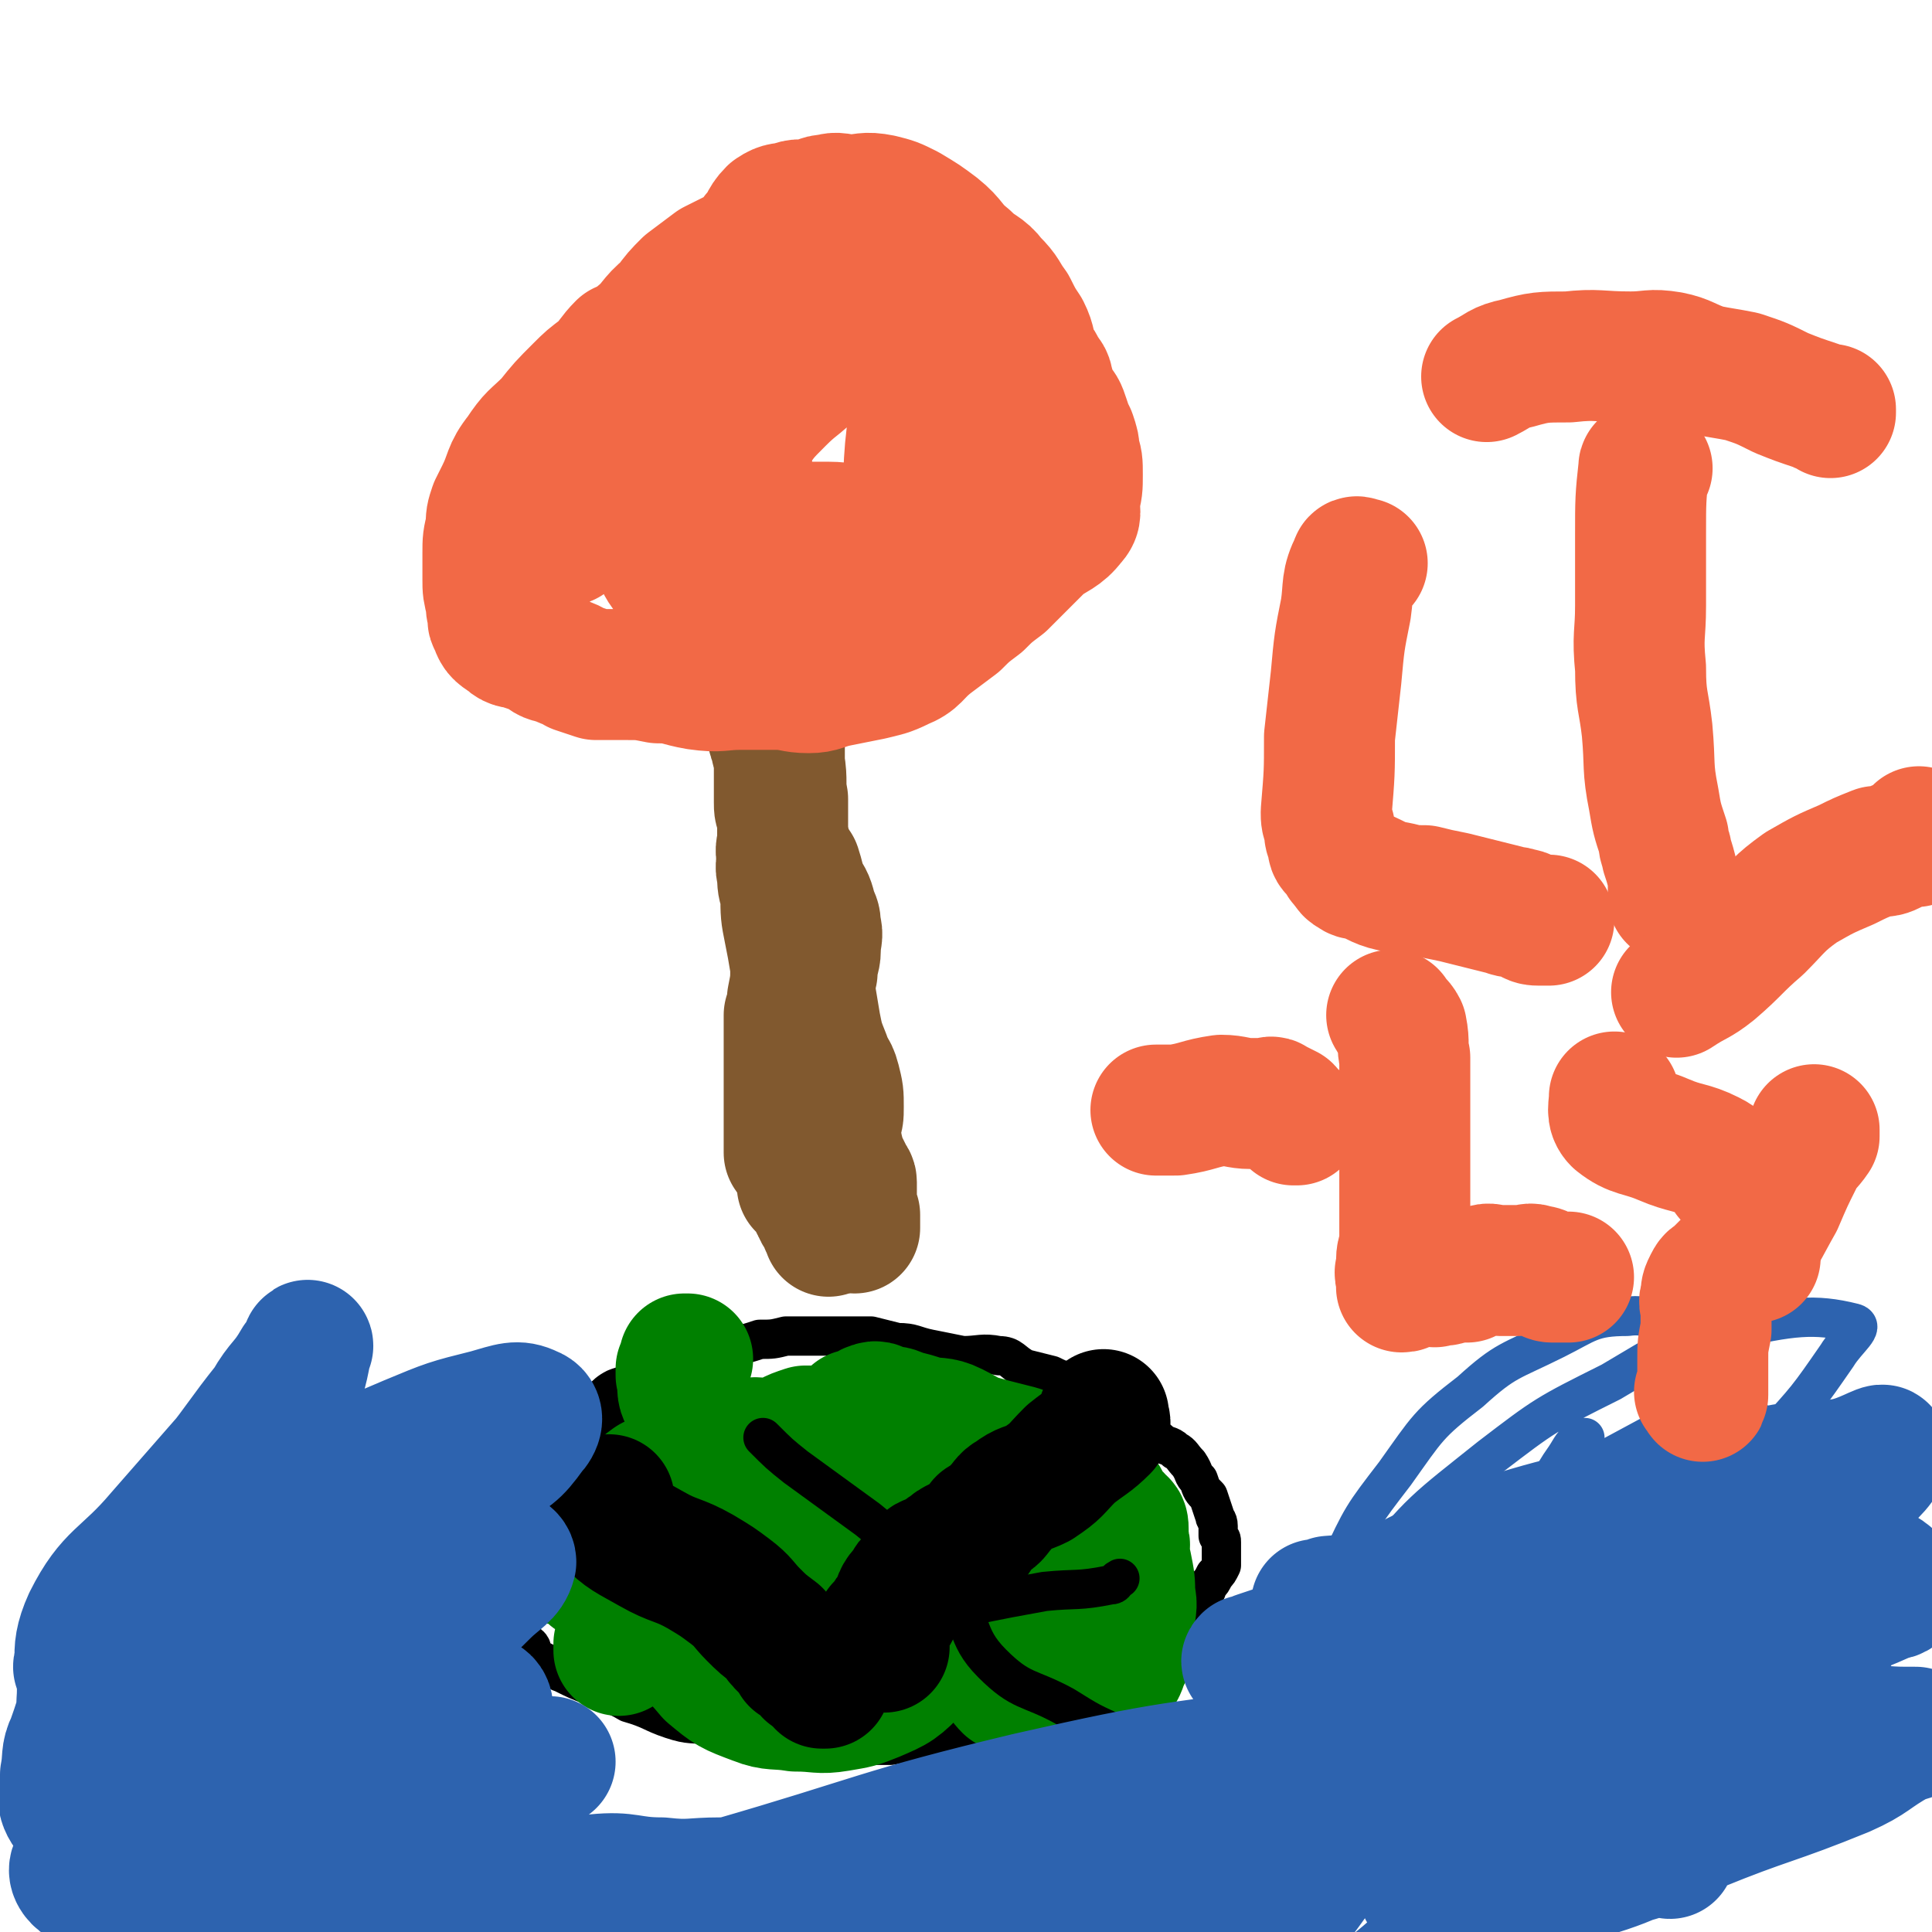 <svg viewBox='0 0 590 590' version='1.1' xmlns='http://www.w3.org/2000/svg' xmlns:xlink='http://www.w3.org/1999/xlink'><g fill='none' stroke='#000000' stroke-width='12' stroke-linecap='round' stroke-linejoin='round'><path d='M166,441c0,0 0,0 0,0 0,0 0,0 0,0 0,0 0,0 0,0 0,0 0,0 0,0 0,0 0,0 0,0 0,0 0,0 0,0 0,0 0,0 0,0 3,-2 3,-2 6,-4 4,-3 4,-3 8,-6 4,-3 4,-5 8,-7 5,-2 5,0 10,-1 5,-1 5,-2 10,-4 4,-2 4,-2 9,-4 4,-2 4,-2 8,-4 4,-1 4,-1 7,-2 4,0 4,0 8,-1 4,0 4,0 8,0 4,0 4,0 9,0 4,0 4,0 9,0 4,1 4,1 8,2 5,0 5,1 10,2 5,1 5,1 10,2 5,0 6,-1 11,0 4,0 4,2 8,4 4,1 4,1 8,2 2,1 2,1 5,2 1,1 1,2 2,2 2,2 2,1 4,2 2,1 2,1 4,3 2,1 1,2 4,4 2,1 2,1 4,2 2,1 2,0 4,2 3,1 3,2 6,3 2,2 3,1 5,3 2,1 2,2 4,4 2,3 1,3 3,5 1,3 1,3 3,5 1,3 1,3 2,6 0,1 1,1 1,3 0,1 0,1 0,3 1,1 1,1 1,2 0,1 0,1 0,2 0,1 0,1 0,2 0,1 0,1 0,2 0,1 0,1 0,1 0,0 0,0 0,0 0,0 0,0 0,0 -1,2 -1,2 -2,3 -1,2 -1,2 -2,3 -1,3 -1,2 -2,5 -1,3 -1,3 -2,6 -1,2 -1,2 -2,4 -2,3 -2,3 -3,6 -1,2 -1,2 -2,4 -1,1 -1,1 -2,2 -1,1 -1,1 -2,2 -3,2 -3,1 -5,2 -2,1 -2,2 -4,2 -2,2 -2,2 -5,3 -7,2 -7,2 -14,4 -5,1 -5,1 -10,2 -6,1 -6,1 -11,2 -6,1 -6,1 -12,2 -5,1 -5,0 -10,1 -6,1 -6,1 -11,2 -5,0 -5,0 -10,0 -4,0 -4,0 -8,0 -3,0 -3,0 -6,0 -6,-1 -6,-1 -11,-2 -5,-1 -5,-1 -10,-2 -5,-1 -5,-1 -10,-2 -6,-1 -6,0 -12,-2 -6,-2 -6,-3 -13,-5 -5,-3 -5,-2 -11,-5 -5,-2 -5,-2 -9,-4 -3,-1 -3,-2 -5,-3 -2,-1 -2,-1 -4,-2 -1,-2 0,-3 -2,-4 -1,-2 -2,-1 -3,-2 -1,-2 0,-2 0,-5 0,-1 -1,-1 -1,-3 -1,-1 -1,-1 -2,-2 -1,-2 -1,-2 -1,-4 0,-1 0,-1 0,-2 1,-2 0,-2 1,-5 1,-3 1,-3 2,-6 1,-3 1,-4 2,-7 2,-2 2,-1 3,-3 2,-4 1,-4 3,-8 1,-3 1,-3 3,-6 1,-1 1,-1 3,-2 2,-1 2,-1 3,-2 3,-2 2,-3 5,-5 1,-2 1,-2 3,-3 2,-1 3,0 5,-2 2,-1 1,-2 3,-4 1,-1 1,-1 2,-2 1,0 2,0 3,0 2,-1 2,-2 4,-2 2,-1 2,1 4,0 1,0 1,-1 2,-2 0,0 0,0 0,0 '/></g>
<g fill='none' stroke='#008000' stroke-width='12' stroke-linecap='round' stroke-linejoin='round'><path d='M265,490c0,0 0,0 0,0 0,0 0,0 0,0 0,0 0,0 0,0 0,0 0,0 0,0 -1,0 -1,0 -2,0 -9,-1 -9,-1 -18,-2 -11,-1 -11,-1 -23,-1 -9,0 -9,1 -18,1 -16,1 -16,1 -32,2 -4,0 -5,0 -8,-1 0,-1 1,-2 2,-2 3,-2 4,-2 8,-3 8,-2 8,-2 17,-3 30,-3 30,-3 60,-4 15,-1 15,-1 30,0 14,0 14,0 27,1 10,0 10,0 20,0 4,0 4,0 8,0 1,0 2,0 1,0 -1,1 -2,1 -4,1 -6,1 -6,1 -12,1 -10,1 -10,1 -20,2 -12,1 -12,0 -23,2 -10,2 -10,4 -19,5 -6,0 -6,-2 -11,-2 -3,0 -3,0 -6,0 -1,0 -2,1 -2,0 -1,-2 -1,-3 0,-5 5,-6 6,-5 12,-10 8,-7 8,-7 16,-13 10,-7 10,-8 20,-13 8,-3 8,-1 17,-2 3,0 3,0 7,0 1,0 2,-1 2,0 1,2 1,3 0,5 -4,5 -4,5 -10,9 -12,9 -12,9 -25,16 -12,6 -12,6 -24,11 -8,4 -8,4 -17,7 -3,1 -5,1 -7,1 -1,0 1,0 1,-1 1,-2 0,-2 1,-3 4,-3 5,-2 9,-5 8,-4 8,-5 16,-9 9,-4 9,-4 18,-7 6,-2 6,-2 13,-3 3,-1 3,-2 6,-2 0,-1 0,0 0,0 -3,4 -3,5 -8,8 -6,6 -6,6 -14,10 -17,10 -17,10 -34,19 -4,2 -4,2 -9,3 -1,1 -3,2 -3,1 -1,-2 -1,-3 0,-7 4,-15 4,-15 10,-30 4,-8 5,-8 11,-15 4,-5 4,-5 10,-8 3,-1 3,0 7,0 2,-1 2,-1 4,0 1,0 1,1 1,2 -4,9 -3,10 -8,18 -3,5 -4,5 -8,9 -3,3 -3,2 -6,5 -1,1 -1,1 -2,2 0,0 -1,0 0,0 0,0 0,0 1,-1 2,-3 2,-3 4,-5 4,-4 5,-4 9,-8 5,-6 4,-6 10,-11 4,-3 4,-3 9,-5 1,0 1,0 2,-1 0,0 0,0 1,0 0,0 0,0 0,0 -3,0 -3,0 -5,0 -8,3 -7,3 -14,7 -7,3 -7,3 -15,6 -6,1 -6,0 -12,2 -4,0 -4,0 -7,2 -1,0 -1,0 -2,0 0,0 0,-1 0,-1 0,-2 1,-1 1,-3 2,-3 2,-4 4,-7 5,-5 6,-5 12,-9 5,-3 5,-4 11,-5 4,-1 4,0 7,0 2,0 3,-1 3,0 1,2 1,3 0,7 -1,5 -1,5 -4,10 -5,9 -5,10 -12,17 -8,7 -9,6 -19,12 -6,3 -6,4 -13,6 -4,1 -4,0 -8,1 -2,0 -2,2 -2,2 -1,0 0,-2 0,-3 0,-4 -1,-4 0,-8 2,-6 2,-6 4,-11 5,-9 4,-9 10,-17 6,-9 6,-11 15,-17 6,-4 7,-3 15,-5 6,-1 6,-2 12,-3 3,0 3,0 7,0 1,0 2,0 1,0 0,3 0,3 -2,6 -1,4 -1,4 -4,7 -4,5 -4,5 -8,9 -7,6 -7,7 -14,11 -5,3 -6,2 -12,4 -4,1 -4,1 -9,2 -3,1 -2,2 -5,2 -2,1 -2,0 -4,0 0,0 0,0 0,0 0,-2 0,-2 1,-4 3,-5 2,-6 5,-10 3,-5 3,-6 8,-9 6,-3 7,-2 13,-2 7,-1 8,0 15,1 6,2 6,2 11,4 3,2 4,1 5,4 2,5 1,6 0,12 0,4 1,4 -1,8 -4,9 -5,10 -12,17 -3,3 -4,2 -8,3 -5,1 -5,2 -9,2 -5,0 -5,0 -9,-2 -4,-1 -4,-2 -7,-4 -2,-3 -3,-4 -3,-7 -1,-3 0,-3 1,-7 1,-4 1,-4 1,-8 2,-5 1,-6 3,-10 2,-3 3,-2 6,-3 5,-2 6,-2 11,-3 6,-1 6,-1 12,-1 5,1 6,1 11,3 4,1 4,1 7,4 2,3 0,4 2,7 0,2 0,2 1,3 1,1 1,2 1,3 -1,1 -1,1 -3,2 -6,1 -6,0 -12,1 -8,0 -8,1 -16,1 -8,1 -8,2 -16,0 -7,-1 -8,-1 -13,-5 -4,-3 -4,-4 -6,-8 -3,-4 -3,-4 -4,-9 -1,-3 0,-3 0,-6 0,-2 0,-3 2,-4 3,-2 4,-1 8,-2 6,-1 6,-1 12,-1 7,0 7,0 15,2 7,1 8,0 14,4 5,4 4,5 7,10 3,4 3,4 6,9 2,4 2,4 3,8 1,5 0,5 0,11 0,3 1,5 -1,7 -4,3 -6,2 -12,3 -6,1 -6,1 -12,2 -6,0 -6,2 -11,0 -6,-2 -6,-3 -9,-8 -4,-5 -4,-5 -6,-11 -3,-8 -2,-8 -4,-17 -1,-7 -3,-8 -1,-14 2,-7 3,-8 9,-11 4,-3 5,-1 10,-1 7,0 7,0 13,1 5,1 6,1 11,3 4,2 4,2 7,6 2,3 2,4 2,8 1,5 2,7 -1,11 -8,9 -10,9 -21,16 -7,5 -7,4 -15,7 -6,1 -6,1 -12,2 -5,0 -5,1 -9,1 -4,0 -4,-1 -7,-3 -3,-1 -3,-1 -5,-4 -2,-4 -5,-5 -3,-9 14,-22 15,-25 34,-43 6,-5 8,-1 16,-2 3,0 3,0 7,0 2,-1 3,-1 5,0 0,0 0,1 0,2 1,3 1,4 0,7 -2,7 -3,7 -7,13 -6,8 -7,8 -14,15 -9,7 -9,6 -18,12 -9,6 -9,7 -18,11 -6,2 -6,2 -12,2 -4,0 -4,0 -8,-1 -2,-1 -3,-1 -4,-3 -1,-2 0,-3 0,-7 0,-5 0,-5 2,-11 2,-6 0,-7 5,-12 10,-11 11,-13 24,-19 6,-3 7,0 14,0 5,0 5,-1 10,-1 5,1 5,0 9,2 5,3 6,4 9,8 4,5 5,5 6,11 0,10 -1,11 -3,21 -1,5 0,7 -4,11 -3,3 -4,2 -9,4 -6,2 -6,2 -12,2 -6,1 -6,2 -12,1 -8,-1 -8,-1 -16,-4 -4,-1 -4,-1 -7,-4 -2,-3 -2,-3 -4,-6 0,-2 0,-2 0,-4 -1,-3 -1,-3 0,-6 1,-3 1,-3 3,-6 2,-3 2,-5 5,-6 10,-3 11,-1 23,-2 6,0 6,0 12,0 4,1 4,1 8,2 2,1 3,1 4,2 2,1 2,2 2,3 1,1 1,2 0,3 -1,2 -1,2 -3,4 -1,2 -2,2 -4,3 -6,1 -6,1 -12,2 -4,0 -4,1 -8,0 -4,-1 -4,-1 -7,-3 -4,-3 -4,-3 -6,-7 -2,-4 -1,-4 -2,-9 -2,-5 -1,-5 -2,-10 -1,-4 -1,-4 -1,-8 0,-3 0,-3 2,-5 2,-3 2,-3 6,-5 4,-2 4,-1 9,-2 4,-2 4,-2 8,-3 3,0 3,0 5,1 2,1 1,2 2,5 1,5 1,5 2,10 1,4 2,4 2,9 0,5 0,5 -1,10 -2,5 -3,5 -6,8 -4,5 -5,5 -10,9 -6,4 -6,5 -13,8 -6,3 -6,2 -13,4 -6,1 -6,1 -12,2 -4,0 -4,1 -8,0 -3,-1 -4,-2 -6,-4 -2,-3 -1,-4 -1,-7 0,-6 0,-7 2,-13 1,-7 1,-7 5,-13 4,-7 4,-8 11,-13 6,-5 7,-5 15,-7 9,-3 9,-2 18,-2 7,-1 8,-1 15,-1 4,0 4,1 8,2 1,0 1,0 2,0 '/></g>
<g fill='none' stroke='#008000' stroke-width='40' stroke-linecap='round' stroke-linejoin='round'><path d='M189,504c0,0 0,0 0,0 0,0 0,0 0,0 0,0 0,0 0,0 0,0 0,0 0,0 0,0 0,0 0,0 0,-1 0,-1 0,-2 2,-7 1,-7 3,-14 2,-8 0,-9 4,-17 5,-8 6,-9 14,-15 7,-5 8,-5 16,-7 9,-2 9,-2 18,-2 8,0 8,-1 16,1 9,1 9,0 17,4 6,3 7,3 10,8 4,5 3,6 4,13 1,6 2,6 1,12 -1,7 -2,7 -5,13 -3,6 -3,7 -7,11 -6,6 -6,6 -13,9 -5,2 -5,2 -11,3 -6,1 -6,0 -13,0 -6,-1 -7,0 -12,-2 -8,-3 -8,-3 -14,-8 -5,-6 -6,-6 -9,-14 -2,-7 0,-8 0,-16 -1,-7 -1,-7 -1,-15 1,-7 0,-8 2,-14 1,-5 2,-6 6,-8 4,-2 5,-1 10,-1 4,0 4,0 9,0 4,-1 5,-2 9,0 7,1 8,1 13,5 7,4 7,5 12,11 4,6 5,6 8,12 2,6 1,7 3,13 1,6 2,6 3,13 0,2 0,2 0,4 0,1 1,1 0,3 0,1 1,2 0,2 -2,0 -2,0 -4,0 -7,-1 -7,-1 -13,-3 -7,-2 -7,-1 -14,-4 -8,-3 -8,-2 -15,-6 -7,-4 -7,-5 -13,-9 -4,-3 -4,-2 -8,-6 -3,-2 -3,-3 -4,-6 -1,-3 -1,-3 -1,-6 1,-3 1,-3 2,-4 3,-3 4,-3 8,-5 6,-2 6,-1 12,-2 8,-2 8,-2 16,-2 9,-1 9,-1 18,0 12,1 12,1 24,4 4,1 5,2 7,5 2,2 1,3 2,6 1,2 1,2 1,4 0,2 0,2 -1,4 -2,2 -2,2 -5,2 -10,1 -10,1 -20,0 -5,0 -5,0 -10,-3 -6,-2 -6,-2 -10,-6 -9,-7 -9,-8 -17,-16 -1,-2 0,-2 -1,-4 -1,-2 -1,-2 -1,-3 0,-2 0,-3 0,-5 0,0 0,2 1,2 2,-1 2,-2 5,-4 2,-1 2,-1 5,-2 4,0 4,0 7,0 6,0 6,0 11,0 8,0 8,0 16,0 8,1 8,1 16,2 7,2 7,2 15,4 6,2 7,2 13,5 4,1 5,1 8,4 3,2 3,3 5,6 1,2 0,2 0,4 0,2 0,3 -1,4 -1,1 -1,1 -3,2 -2,0 -2,0 -4,0 -3,0 -3,0 -6,0 -4,1 -4,2 -8,3 -4,0 -5,0 -9,-1 -5,-1 -5,-2 -10,-3 -6,-2 -6,-2 -11,-5 -5,-3 -5,-3 -10,-6 -3,-3 -3,-3 -7,-6 -2,-2 -2,-2 -5,-4 -1,-1 -2,-1 -3,-2 -1,-2 0,-2 -1,-5 0,-1 -1,-2 0,-3 0,-2 1,-3 2,-4 1,0 2,1 3,0 1,0 1,-2 2,-2 2,-1 2,0 4,1 3,0 3,0 5,1 4,1 4,1 7,2 4,1 5,0 9,2 8,4 8,5 15,10 4,2 4,1 7,4 2,1 2,2 3,4 1,2 1,2 2,4 0,1 1,2 1,3 0,0 -1,0 -1,0 -2,1 -1,2 -3,3 -3,1 -3,1 -6,2 -6,0 -6,-1 -11,-1 -5,-1 -5,-1 -10,-2 -6,-1 -6,-1 -12,-2 -6,-2 -6,-3 -11,-5 -7,-2 -7,-1 -14,-3 -5,-2 -5,-2 -11,-4 -5,-1 -5,-1 -11,-2 -2,-1 -2,-1 -5,-2 0,0 0,0 0,-1 0,0 0,0 0,0 0,0 0,0 0,0 0,0 0,0 0,0 1,-1 1,-1 3,-1 1,-1 1,-2 3,-2 1,-1 1,0 3,0 3,0 3,0 6,0 4,0 4,-1 7,0 6,0 6,1 11,2 7,0 7,-1 14,0 7,0 7,1 14,2 7,1 7,1 14,2 8,2 7,2 15,4 6,1 6,0 11,2 5,2 5,2 10,5 2,1 2,2 4,4 1,1 2,1 3,3 1,0 1,1 1,2 0,1 0,1 0,2 0,0 -1,0 -1,0 0,1 0,1 0,2 -1,1 -1,2 -1,2 -1,2 -1,2 -2,3 -1,1 -1,1 -2,2 -1,1 -1,1 -1,2 -1,1 0,1 0,2 0,1 0,1 0,2 0,3 0,3 0,5 0,1 0,1 0,3 0,2 0,2 0,4 0,1 0,1 0,2 0,1 0,1 -1,2 0,0 0,0 -1,0 -2,1 -2,0 -5,0 -4,1 -4,2 -9,3 -6,0 -6,-1 -12,-1 -7,0 -7,1 -13,0 -7,0 -7,-1 -13,-2 -6,-1 -7,1 -12,-2 -4,-2 -5,-3 -8,-7 -1,-2 -1,-2 -2,-5 0,-3 0,-3 0,-6 2,-9 2,-9 4,-17 2,-4 2,-5 5,-8 2,-2 3,-3 6,-4 5,-2 5,-1 10,-2 5,-1 5,-2 10,-2 6,0 6,1 12,2 7,1 7,0 14,2 7,2 8,2 13,7 4,3 3,4 6,8 1,3 1,3 2,6 1,3 1,3 2,6 1,5 1,5 1,9 1,4 0,4 0,8 0,4 0,4 0,8 -1,2 -1,2 -2,4 -1,3 -1,3 -3,5 -2,1 -2,0 -5,1 -3,1 -3,1 -6,2 -3,1 -3,2 -7,2 -3,1 -4,1 -7,0 -3,0 -4,0 -7,-2 -3,-3 -2,-4 -4,-8 -3,-4 -4,-4 -6,-8 -3,-5 -3,-5 -5,-11 -1,-2 -2,-2 -2,-5 0,-3 0,-3 0,-5 0,-3 0,-3 0,-5 0,-2 0,-2 1,-4 1,-2 1,-3 3,-4 3,-1 3,0 7,0 5,0 5,0 10,0 7,0 7,0 13,0 6,0 7,-2 12,0 3,0 2,2 4,4 1,1 2,1 2,2 1,1 0,2 0,2 0,1 0,0 0,0 -2,1 -2,2 -5,3 -4,1 -4,2 -8,2 -6,1 -6,0 -11,0 -7,0 -7,0 -14,0 -8,0 -8,1 -15,0 -9,0 -9,-1 -17,-3 -9,-2 -9,-2 -17,-6 -9,-4 -9,-5 -17,-11 -7,-4 -7,-4 -14,-10 -5,-5 -6,-5 -10,-11 -3,-5 -3,-5 -6,-11 -1,-2 0,-3 -1,-6 0,-1 0,-1 0,-2 1,-2 1,-2 1,-3 0,0 1,0 1,0 '/></g>
<g fill='none' stroke='#000000' stroke-width='40' stroke-linecap='round' stroke-linejoin='round'><path d='M186,458c0,0 0,0 0,0 0,0 0,0 0,0 0,0 0,0 0,0 0,0 0,0 0,0 0,3 -1,4 0,6 5,5 6,5 13,9 7,4 8,3 15,7 5,3 5,3 9,6 4,3 4,4 7,7 3,3 3,3 7,6 1,2 1,2 3,4 2,2 2,2 3,4 2,1 2,1 3,2 1,1 1,2 2,2 0,1 1,-1 1,0 1,1 1,1 2,3 0,0 0,0 1,0 0,0 -1,0 -1,0 0,0 0,0 0,0 '/><path d='M337,432c0,0 0,0 0,0 0,0 0,0 0,0 0,0 0,0 0,0 0,0 0,0 0,0 0,0 0,0 0,0 0,0 0,0 0,0 0,0 0,0 0,0 0,2 1,2 0,4 -4,4 -5,4 -10,8 -5,5 -4,5 -10,9 -4,2 -4,1 -8,4 -2,1 -2,2 -4,4 -2,3 -2,2 -5,4 -2,2 -1,3 -3,5 -2,1 -2,0 -4,1 -2,1 -2,1 -3,2 -2,1 -1,1 -3,2 -2,2 -3,1 -4,2 -2,2 -2,2 -3,4 -2,2 -2,2 -3,4 -3,3 -2,3 -4,7 -1,1 -1,1 -2,3 0,1 0,1 -1,2 0,0 0,0 0,0 0,0 -1,0 -1,0 0,0 0,1 1,1 0,1 0,1 0,2 0,2 0,2 0,3 '/></g>
<g fill='none' stroke='#000000' stroke-width='12' stroke-linecap='round' stroke-linejoin='round'><path d='M342,482c0,0 0,0 0,0 0,0 0,0 0,0 0,0 0,0 0,0 -2,1 -1,2 -3,2 -10,2 -10,1 -20,2 -11,2 -11,2 -21,4 -7,2 -7,2 -14,4 -6,2 -6,3 -13,5 -5,1 -5,1 -11,3 -5,1 -5,1 -10,2 -4,1 -4,1 -8,2 -4,0 -4,0 -7,0 -2,-1 -2,-1 -4,-2 -1,0 -1,0 -2,0 '/><path d='M233,439c0,0 0,0 0,0 0,0 0,0 0,0 0,0 0,0 0,0 0,0 0,0 0,0 0,0 0,0 0,0 0,0 0,0 0,0 5,5 5,5 10,9 11,8 11,8 22,16 12,10 14,9 24,21 9,10 5,14 14,23 9,9 11,7 22,13 8,5 8,5 17,9 3,2 2,2 5,4 '/></g>
<g fill='none' stroke='#2D63AF' stroke-width='12' stroke-linecap='round' stroke-linejoin='round'><path d='M436,512c0,0 0,0 0,0 0,0 0,0 0,0 0,0 0,0 0,0 -3,-2 -4,-1 -7,-3 -6,-2 -7,-1 -12,-5 -6,-4 -9,-4 -11,-10 -2,-7 0,-9 3,-16 7,-15 7,-15 17,-28 10,-14 10,-15 23,-25 11,-10 12,-9 26,-16 10,-5 11,-7 22,-7 7,-1 8,2 15,5 5,4 7,4 9,9 4,10 4,11 4,21 -1,15 0,16 -4,29 -7,21 -8,22 -20,40 -13,21 -13,21 -29,38 -15,17 -17,15 -33,31 -14,12 -13,14 -27,24 -8,6 -9,5 -18,8 -7,3 -7,3 -14,4 -4,0 -6,1 -8,-2 -3,-4 -2,-5 -2,-11 1,-17 0,-18 5,-34 6,-21 5,-22 15,-41 12,-22 12,-23 28,-42 16,-20 17,-20 37,-36 17,-13 17,-13 37,-23 17,-10 17,-11 37,-16 18,-4 25,-5 37,-2 4,1 -2,5 -5,10 -9,13 -9,13 -20,25 -15,17 -15,18 -33,33 -23,19 -24,18 -49,36 -20,16 -19,17 -40,32 -20,12 -20,11 -40,23 -11,6 -11,6 -22,11 -1,1 -3,0 -2,0 1,-1 3,1 5,0 13,-11 12,-12 25,-24 15,-15 16,-15 31,-30 16,-17 15,-17 31,-34 11,-13 11,-12 21,-26 6,-7 5,-8 10,-15 2,-3 2,-4 5,-6 0,0 1,0 1,0 0,2 0,3 -2,5 -10,10 -11,10 -22,19 -15,11 -16,9 -30,21 -11,10 -10,11 -20,22 -6,8 -7,9 -10,17 0,1 2,1 4,1 4,-2 4,-3 8,-6 13,-9 13,-9 26,-17 20,-14 20,-15 41,-29 27,-18 27,-18 53,-36 1,0 2,-1 2,0 -5,4 -6,6 -12,10 -24,14 -25,11 -48,25 -26,16 -26,16 -50,35 -20,14 -19,16 -37,32 -10,8 -10,8 -19,17 -1,0 -3,1 -2,1 9,-4 11,-4 21,-9 19,-9 19,-9 38,-18 26,-14 25,-16 52,-29 21,-10 22,-9 43,-18 9,-3 14,-5 17,-7 2,-1 -3,1 -7,2 -14,5 -14,5 -28,11 -26,11 -26,10 -50,23 -45,23 -44,25 -88,49 -28,15 -28,14 -56,28 -16,8 -18,10 -32,14 -2,1 -1,-3 1,-4 11,-6 14,-3 26,-10 21,-10 20,-12 40,-25 29,-19 28,-19 57,-37 29,-17 28,-19 58,-33 22,-11 23,-8 47,-16 8,-3 12,-3 16,-6 1,-1 -2,-2 -5,-2 -15,4 -16,5 -30,11 -48,20 -48,20 -95,42 -52,26 -52,27 -103,56 -42,23 -43,22 -84,48 -12,8 -20,16 -22,19 -1,2 8,-5 15,-9 12,-8 11,-9 24,-15 21,-11 21,-11 44,-19 31,-12 31,-12 63,-21 31,-9 31,-8 62,-16 26,-7 26,-7 52,-14 16,-4 16,-5 31,-8 2,0 5,2 4,2 -9,1 -12,-1 -24,0 -26,1 -27,0 -52,5 -39,8 -39,9 -77,21 -39,13 -40,12 -77,29 -10,4 -14,11 -17,13 -1,0 3,-6 8,-9 14,-7 14,-6 30,-10 27,-8 28,-6 56,-14 25,-7 24,-7 49,-14 20,-6 20,-6 40,-11 9,-3 11,-5 18,-6 2,0 1,3 0,5 -3,6 -3,6 -7,12 -6,10 -7,9 -14,19 -6,8 -6,8 -11,16 '/></g>
<g fill='none' stroke='#2D63AF' stroke-width='40' stroke-linecap='round' stroke-linejoin='round'><path d='M560,499c0,0 0,0 0,0 0,0 0,0 0,0 0,0 0,0 0,0 -7,2 -6,3 -13,4 -22,6 -23,4 -45,9 -24,6 -24,6 -48,13 -21,5 -21,5 -42,11 -20,5 -20,6 -40,10 -20,5 -20,4 -39,7 -13,3 -13,2 -26,5 -4,1 -4,1 -9,2 0,0 0,0 0,0 2,0 2,0 4,-1 7,-2 6,-2 14,-4 14,-3 14,-2 29,-6 21,-5 21,-6 42,-10 22,-5 22,-5 44,-8 24,-3 24,-3 47,-5 16,-1 16,-1 31,-2 7,0 11,0 14,0 2,0 -2,0 -5,0 -20,4 -21,4 -41,9 -33,8 -34,7 -67,18 -43,13 -43,14 -86,30 -36,14 -36,14 -71,31 -18,9 -17,11 -35,20 -5,3 -6,3 -12,5 0,0 0,0 0,0 3,-3 3,-3 6,-5 18,-11 17,-12 36,-20 23,-12 24,-10 48,-20 29,-11 29,-10 57,-21 27,-10 26,-12 54,-21 22,-8 23,-7 46,-13 14,-4 14,-4 27,-8 3,0 7,0 5,0 -4,0 -8,0 -16,0 -33,2 -33,1 -65,5 -46,6 -46,5 -90,15 -46,11 -46,13 -91,26 -27,8 -27,10 -54,17 -17,5 -18,4 -36,8 -9,2 -9,2 -18,3 -2,0 -4,-1 -4,-2 -1,-2 0,-3 2,-5 4,-3 5,-3 10,-5 8,-4 7,-5 15,-8 11,-4 11,-3 22,-5 11,-2 11,-3 22,-4 10,-1 10,1 20,1 9,1 9,0 18,0 6,1 6,2 12,2 2,1 6,0 5,0 -3,0 -7,0 -13,0 -33,0 -33,0 -66,0 -23,0 -23,2 -47,0 -19,-1 -19,-1 -38,-5 -18,-4 -18,-4 -36,-11 -9,-3 -11,-2 -16,-8 -3,-4 -1,-6 -1,-11 1,-5 0,-6 2,-10 4,-11 3,-12 10,-22 11,-15 12,-14 26,-27 16,-15 16,-16 35,-28 15,-9 16,-8 32,-15 12,-5 12,-5 24,-8 7,-2 9,-3 13,-1 3,1 2,4 0,6 -5,7 -6,7 -13,11 -23,15 -23,15 -47,27 -21,11 -22,9 -44,19 -14,7 -13,7 -27,13 -3,1 -3,0 -6,1 0,0 -1,1 -1,1 0,0 0,-1 1,-2 3,-5 3,-5 6,-10 6,-11 6,-11 13,-21 11,-13 12,-13 22,-26 8,-10 8,-11 16,-21 4,-7 5,-6 9,-13 2,-2 3,-6 3,-5 -1,2 -1,6 -3,11 -6,8 -7,7 -14,15 -14,16 -14,16 -28,32 -11,13 -15,12 -22,26 -5,11 -1,13 -2,25 0,8 -2,8 0,16 1,4 1,5 5,6 7,2 8,0 16,-1 11,-1 11,-1 22,-3 7,-2 7,-2 13,-5 4,-2 4,-4 6,-6 0,-1 -2,0 -3,1 -7,2 -7,2 -13,5 -11,4 -11,3 -21,9 -10,7 -10,7 -18,15 -5,6 -7,6 -9,13 -1,2 1,4 3,5 0,1 0,-1 2,-1 3,-1 4,1 7,0 12,-4 13,-3 24,-10 14,-8 14,-9 27,-20 20,-17 19,-18 38,-36 12,-11 12,-10 24,-22 4,-4 7,-5 8,-9 0,-2 -3,-3 -6,-2 -13,5 -13,6 -26,14 -18,10 -19,8 -35,20 -18,14 -17,15 -33,31 -8,8 -7,9 -15,18 -2,3 -4,5 -4,5 0,1 2,-1 3,-3 8,-8 8,-8 16,-15 21,-21 21,-20 42,-40 5,-5 7,-6 10,-10 1,-1 -1,0 -2,0 -3,3 -4,2 -7,5 -14,13 -14,13 -27,27 -13,15 -14,14 -24,31 -8,15 -9,15 -13,32 -3,11 -1,11 -1,23 0,5 -1,5 0,10 1,4 1,6 4,7 6,2 7,1 15,0 11,-2 12,0 23,-5 13,-7 12,-9 24,-18 10,-8 10,-8 20,-17 6,-5 7,-4 13,-10 4,-4 4,-4 7,-8 0,-1 0,-1 -1,-1 -1,-1 -1,-1 -2,-1 -5,0 -5,-1 -9,0 -7,2 -6,3 -13,5 -6,2 -6,3 -12,5 -4,1 -4,1 -9,2 -2,1 -2,2 -5,2 -1,1 -2,1 -3,0 0,-3 1,-3 2,-7 3,-6 3,-7 6,-13 6,-11 5,-12 14,-21 8,-9 9,-7 19,-14 7,-4 7,-4 14,-7 3,-2 4,-3 6,-3 2,1 2,2 2,4 0,3 0,3 -1,6 -2,4 -2,5 -5,8 -5,6 -6,6 -11,10 -7,6 -7,5 -13,10 -4,3 -4,4 -7,6 -2,1 -3,2 -4,2 0,0 0,-1 0,-1 1,-2 1,-3 3,-4 4,-4 4,-4 10,-7 8,-4 8,-5 17,-8 10,-4 11,-3 21,-5 5,-1 5,-1 9,-2 0,0 -1,0 -1,0 -1,1 -1,2 -3,2 -10,4 -11,3 -22,7 -15,5 -15,4 -29,11 -13,6 -12,7 -25,14 -6,3 -6,3 -11,5 -3,1 -2,2 -4,3 -1,0 -1,0 -1,1 1,0 1,0 2,0 3,0 3,0 6,0 7,-1 7,-2 13,-4 6,-1 6,-1 12,-2 6,0 7,0 13,0 6,0 6,0 12,0 5,1 5,1 11,2 6,1 6,1 12,2 7,1 7,1 14,2 7,2 7,3 15,4 9,1 9,0 17,1 11,0 11,0 21,0 12,0 12,0 24,0 15,-1 15,-2 29,-3 17,-2 17,-2 34,-3 17,-2 17,-2 33,-3 15,0 15,0 29,0 11,0 11,1 21,0 1,0 1,-2 3,-2 1,0 1,1 2,2 0,0 0,0 0,0 0,0 0,0 0,0 0,0 0,0 -1,0 0,-1 0,-1 -1,-1 -2,-3 -2,-2 -3,-5 -3,-3 -3,-3 -5,-6 -1,-2 -1,-2 -2,-4 -2,-2 -2,-2 -2,-4 0,-2 0,-2 0,-4 1,-2 0,-3 1,-5 6,-4 7,-3 14,-6 15,-7 15,-8 30,-13 23,-9 23,-8 46,-15 23,-7 23,-7 47,-13 19,-5 20,-3 40,-8 9,-2 9,-2 18,-6 2,0 3,-1 2,-2 -1,-2 -2,-4 -5,-5 -6,-1 -7,2 -14,2 -24,0 -24,-1 -47,-1 -23,1 -23,1 -45,3 -19,1 -19,2 -38,4 -12,1 -12,0 -24,1 -2,1 -3,1 -4,1 0,0 1,0 2,0 4,-1 4,-1 9,-2 12,-3 12,-3 25,-7 18,-6 18,-6 37,-11 15,-5 14,-6 29,-9 8,-2 8,-1 16,-2 3,0 6,-2 5,-2 -3,0 -7,1 -13,2 -13,4 -13,4 -26,8 -22,6 -22,5 -43,13 -22,8 -21,10 -42,20 -8,3 -8,3 -17,6 -2,1 -4,2 -3,1 6,-1 9,-2 18,-5 22,-8 22,-8 44,-17 22,-10 22,-10 43,-21 13,-7 13,-7 26,-14 6,-4 10,-6 13,-7 1,-1 -1,2 -4,4 -6,5 -7,4 -14,9 -12,9 -12,9 -23,19 -16,13 -20,11 -31,27 -5,9 -2,12 -1,23 1,9 0,10 4,18 3,7 4,8 12,12 8,5 9,4 18,6 8,1 8,1 15,2 4,0 4,0 8,0 1,1 1,2 1,3 -1,0 -1,-1 -2,-1 -7,1 -7,2 -13,3 -9,1 -9,1 -17,2 -7,1 -7,1 -13,2 -3,1 -6,2 -6,2 1,1 4,0 8,0 9,-1 9,1 18,-2 17,-5 16,-7 33,-14 22,-9 23,-8 45,-17 9,-4 8,-5 17,-10 3,-1 4,-1 5,-2 0,0 -1,0 -3,0 -8,0 -8,-1 -16,0 -25,4 -25,4 -49,11 -24,6 -24,6 -46,15 -14,6 -14,7 -27,15 -5,3 -7,2 -9,6 -1,1 1,3 3,3 4,-1 5,-2 9,-5 10,-6 10,-6 19,-11 15,-10 14,-11 30,-21 13,-8 14,-8 28,-14 5,-2 7,-1 11,-2 1,0 0,0 -1,0 -7,2 -6,2 -13,5 -12,3 -12,2 -23,6 -15,5 -15,6 -30,12 -6,2 -9,2 -13,3 -1,0 1,-1 2,-3 4,-7 2,-9 8,-14 16,-16 18,-14 37,-27 20,-14 21,-12 40,-27 13,-11 13,-13 24,-26 5,-5 10,-9 9,-12 0,-1 -6,3 -12,4 -10,2 -10,0 -20,2 -17,4 -17,5 -34,9 -23,6 -23,4 -46,11 -14,4 -13,5 -27,11 -5,2 -5,3 -11,5 0,0 0,0 -1,0 0,0 1,0 1,0 '/></g>
<g fill='none' stroke='#81592F' stroke-width='40' stroke-linecap='round' stroke-linejoin='round'><path d='M242,265c0,0 0,0 0,0 0,0 0,0 0,0 0,0 0,0 0,0 0,0 0,0 0,0 0,0 0,0 0,0 0,0 0,0 0,0 0,0 0,0 0,0 0,0 0,0 0,0 0,0 0,0 0,0 0,0 0,0 0,0 0,0 0,0 0,0 0,0 0,0 0,0 0,0 0,0 0,0 0,0 0,0 0,0 0,0 1,0 1,0 1,3 1,4 2,7 2,3 2,3 3,7 1,2 1,2 1,4 1,3 0,3 0,7 0,3 -1,3 -1,7 -1,4 -1,4 -2,9 0,2 -1,2 -1,4 -1,2 0,2 0,4 0,1 1,1 1,2 1,2 1,2 2,5 1,2 1,2 2,4 1,2 1,2 1,5 1,1 0,1 0,2 0,2 0,2 0,3 -1,3 0,3 -1,6 0,1 -1,0 -2,2 -2,2 -1,2 -2,4 -1,1 -1,1 -1,2 -1,2 0,2 -1,4 0,1 0,1 0,2 -1,0 0,0 0,1 0,1 0,1 0,1 0,0 0,0 0,0 0,1 0,1 1,3 0,1 0,1 0,2 0,0 1,0 1,0 0,1 0,1 1,2 1,2 1,1 2,3 0,1 0,1 1,2 0,0 0,0 0,0 0,1 0,1 1,2 0,0 0,0 1,1 0,0 0,0 0,1 0,0 0,0 0,0 0,1 0,1 1,1 0,0 0,0 0,0 0,1 0,1 0,2 0,0 0,0 0,0 0,0 0,0 0,0 0,0 0,0 0,0 0,0 0,0 0,0 0,0 0,0 0,0 0,0 0,0 0,0 0,0 0,0 0,0 0,0 0,0 0,0 0,0 0,0 0,0 '/><path d='M241,352c0,0 0,0 0,0 0,0 0,0 0,0 0,0 0,0 0,0 0,0 0,0 0,0 0,0 0,0 0,0 0,-5 0,-5 0,-10 0,-7 0,-7 0,-15 0,-9 0,-9 0,-17 1,-3 1,-3 1,-5 1,-5 1,-5 1,-10 -1,-6 -1,-6 -2,-11 -1,-5 -1,-5 -1,-11 -1,-3 -1,-3 -1,-6 -1,-3 0,-3 0,-5 -1,-3 0,-3 0,-6 0,-3 0,-3 0,-7 -1,-2 -1,-2 -1,-4 0,-1 0,-1 0,-3 0,-1 0,-1 0,-3 0,-1 0,-1 0,-2 0,0 0,0 0,0 0,-1 0,-1 0,-2 0,0 0,0 0,0 0,-2 0,-2 0,-3 0,-1 0,-1 0,-2 0,0 0,0 0,0 0,-1 0,-1 0,-2 0,-1 -1,-2 -1,-2 0,-1 0,0 0,0 0,-1 0,-1 0,-3 0,0 0,0 0,0 0,-1 0,-2 0,-3 0,0 0,1 0,1 0,0 0,0 0,0 0,0 0,0 0,0 -1,0 -1,0 -1,0 0,1 0,1 0,3 0,1 0,1 1,3 0,3 1,3 1,6 1,6 0,6 1,11 0,5 0,5 0,10 1,7 2,7 3,13 1,5 0,5 1,11 1,5 2,5 2,10 1,7 1,7 2,13 1,6 1,6 2,12 1,5 1,5 3,10 1,4 2,3 3,7 1,4 1,4 1,8 0,3 0,3 -1,5 0,3 0,3 0,6 1,2 1,2 1,4 0,1 1,1 1,2 1,2 1,2 2,4 0,1 1,1 1,2 0,1 0,1 0,2 0,1 0,1 0,2 0,1 0,1 0,2 0,1 0,1 0,2 0,0 0,0 0,0 0,1 0,1 1,2 0,1 0,1 0,2 0,1 0,1 0,2 0,0 0,0 0,-1 0,0 0,0 0,0 0,0 0,0 0,0 0,0 0,0 0,0 0,0 0,0 0,0 '/></g>
<g fill='none' stroke='#F26946' stroke-width='40' stroke-linecap='round' stroke-linejoin='round'><path d='M186,117c0,0 0,0 0,0 0,0 0,0 0,0 0,0 0,0 0,0 0,0 0,0 0,0 0,0 0,0 0,0 0,0 0,0 0,0 0,0 0,0 0,0 3,0 3,1 5,0 5,-3 4,-4 8,-8 6,-7 6,-7 11,-14 4,-5 3,-6 7,-11 3,-4 4,-2 9,-6 3,-3 3,-3 5,-6 3,-3 2,-4 5,-7 3,-2 3,-1 6,-2 3,-1 3,0 6,0 2,-1 2,-2 5,-2 3,-1 3,0 7,0 4,0 4,-1 9,0 4,1 4,1 8,3 5,3 5,3 9,6 5,4 4,5 9,9 4,4 5,3 8,7 4,4 3,4 6,8 2,4 2,4 4,7 2,4 1,4 3,9 1,1 1,1 2,3 1,2 2,2 2,4 1,2 0,2 0,4 1,1 1,1 2,2 2,2 2,2 3,5 1,3 1,3 2,5 1,3 1,3 1,5 1,3 1,3 1,7 0,4 0,4 -1,8 0,3 1,4 -1,6 -3,4 -5,4 -9,7 -3,3 -3,3 -6,6 -3,3 -3,3 -6,6 -4,3 -4,3 -7,6 -4,3 -4,3 -7,6 -4,3 -4,3 -8,6 -5,4 -4,5 -9,7 -4,2 -5,2 -9,3 -5,1 -5,1 -10,2 -5,1 -5,2 -9,2 -5,0 -5,-1 -10,-1 -5,0 -5,0 -11,0 -6,0 -6,1 -13,0 -6,-1 -6,-2 -12,-2 -5,-1 -5,-1 -10,-1 -5,0 -5,0 -9,0 -3,-1 -3,-1 -6,-2 -3,-2 -3,-1 -6,-3 -3,0 -3,-1 -5,-2 -2,-1 -2,-1 -5,-2 -2,-1 -3,0 -5,-2 -3,-2 -3,-2 -4,-5 -1,-1 0,-1 0,-2 -1,-2 -1,-2 -1,-4 -1,-4 -1,-4 -1,-7 0,-4 0,-4 0,-8 0,-4 0,-4 1,-8 0,-3 0,-3 1,-6 1,-2 1,-2 2,-4 3,-6 2,-7 6,-12 4,-6 4,-5 9,-10 4,-5 4,-5 9,-10 3,-3 3,-3 7,-6 3,-3 3,-4 6,-7 3,-1 3,-1 5,-3 5,-4 4,-5 9,-9 3,-4 3,-4 6,-7 4,-3 4,-3 8,-6 4,-2 4,-2 8,-4 3,-1 3,-1 7,-2 4,-2 4,-2 8,-2 2,-1 2,0 5,0 3,0 3,-1 6,-1 2,-1 2,-1 4,-1 2,0 2,0 3,0 1,0 1,0 2,0 2,0 2,0 3,0 1,0 1,1 2,2 0,1 0,1 1,2 0,0 0,-1 0,-1 1,1 0,2 0,3 0,0 1,-1 1,-1 1,0 1,0 2,0 0,0 0,0 0,0 1,0 1,0 1,0 0,0 0,0 0,0 0,0 0,0 0,0 0,0 0,0 0,0 0,0 0,0 0,0 -3,1 -3,1 -6,2 -2,0 -2,0 -4,0 -2,0 -2,0 -3,0 -4,0 -4,0 -7,0 -3,0 -3,-1 -7,0 -3,0 -3,1 -7,2 -4,1 -4,1 -7,2 -4,2 -4,1 -8,4 -4,2 -4,3 -8,6 -4,2 -5,1 -9,4 -5,4 -4,5 -9,9 -4,5 -6,4 -10,9 -5,7 -4,7 -8,15 -3,7 -3,7 -5,15 -2,4 -2,4 -4,9 -1,6 -1,6 -3,11 -1,3 -1,3 -2,6 -1,0 -1,0 -1,0 0,0 0,0 1,0 4,-2 4,-3 9,-5 6,-4 6,-4 13,-8 9,-6 10,-6 19,-13 11,-8 11,-8 22,-18 8,-8 8,-8 16,-17 8,-9 8,-10 17,-18 6,-6 7,-6 14,-11 5,-3 5,-3 9,-6 1,0 1,0 1,-1 1,-1 1,-2 1,-2 0,0 -1,1 -1,2 -1,2 -1,2 -1,5 -2,4 -2,4 -3,8 0,8 0,8 0,16 0,8 0,8 -1,17 0,9 0,9 -1,18 -1,12 0,12 -1,24 -1,7 -1,7 -3,14 -1,4 -1,4 -4,7 -2,5 -2,5 -6,9 -2,2 -2,1 -5,3 -4,1 -3,2 -7,3 -4,1 -5,1 -9,0 -5,0 -5,-1 -11,-2 -5,-1 -5,0 -9,-2 -5,-2 -5,-3 -9,-7 -4,-3 -4,-4 -7,-8 -4,-4 -4,-4 -6,-8 -2,-5 -3,-6 -3,-11 -1,-6 0,-6 1,-11 1,-6 1,-7 3,-12 2,-6 2,-6 6,-11 4,-6 4,-7 10,-10 5,-4 6,-3 13,-5 6,-2 6,-2 12,-3 6,-1 6,-2 11,-2 7,-1 7,-2 13,0 4,1 4,2 8,6 3,3 3,3 4,8 2,4 3,4 3,8 0,12 1,13 -3,24 -2,8 -3,8 -8,13 -5,6 -6,5 -12,9 -6,3 -5,4 -11,6 -4,2 -4,2 -9,2 -4,1 -4,1 -9,1 -4,0 -4,0 -8,0 -3,-1 -3,-1 -6,-3 -4,-1 -4,-1 -7,-4 -3,-4 -3,-5 -4,-10 -1,-5 0,-5 0,-10 -1,-7 -2,-8 0,-13 1,-6 3,-6 7,-10 5,-6 5,-6 11,-11 5,-4 6,-3 12,-6 5,-3 5,-3 11,-4 5,-2 5,-2 10,-2 4,-1 5,0 9,1 4,1 4,1 7,4 3,3 3,3 5,7 2,4 2,4 3,9 1,5 2,6 1,11 0,5 -1,5 -2,9 -2,4 -1,4 -4,6 -3,3 -3,2 -7,3 -3,1 -3,2 -6,2 -4,1 -4,0 -9,0 -5,0 -5,0 -10,0 -4,0 -5,2 -8,0 -3,-1 -3,-2 -4,-6 -2,-3 -2,-3 -3,-8 0,-4 0,-4 0,-8 0,-3 -1,-3 1,-6 4,-6 4,-6 9,-11 5,-5 5,-4 10,-9 4,-4 3,-5 8,-8 5,-3 5,-2 11,-3 4,-1 4,0 9,0 3,-1 3,-2 6,-2 2,0 3,1 4,2 2,2 3,2 4,5 1,4 1,5 2,10 1,4 1,4 2,9 0,3 0,3 0,6 0,4 1,4 0,9 0,4 0,4 -1,9 -1,3 -1,3 -3,6 -1,2 -1,2 -3,4 -1,3 -3,3 -3,5 0,1 2,1 2,3 1,2 1,2 2,4 0,1 0,1 0,2 '/><path d='M416,172c0,0 0,0 0,0 0,0 0,0 0,0 -1,0 -2,-1 -2,0 -3,6 -2,7 -3,14 -2,10 -2,10 -3,21 -1,9 -1,9 -2,18 0,11 0,11 -1,23 0,2 0,2 1,5 0,2 0,2 1,4 0,2 0,2 1,3 1,1 1,1 2,2 0,1 0,1 1,2 1,1 1,2 2,2 1,1 1,1 3,1 5,2 5,3 11,4 4,1 4,1 8,1 4,1 4,1 9,2 4,1 4,1 8,2 4,1 4,1 8,2 2,1 2,0 4,1 2,0 2,1 3,1 1,1 2,1 3,1 1,0 1,0 2,0 0,0 0,0 1,0 0,0 0,0 0,0 0,0 0,0 0,0 '/><path d='M503,143c0,0 0,0 0,0 0,0 0,0 0,0 0,0 0,0 0,0 -1,0 -1,-1 -1,0 -1,9 -1,10 -1,20 0,11 0,11 0,22 0,9 -1,9 0,19 0,10 1,10 2,19 1,11 0,11 2,21 1,6 1,6 3,12 0,3 1,3 1,5 1,3 1,3 2,7 0,2 0,3 0,5 0,0 0,0 0,1 '/><path d='M454,115c0,0 0,0 0,0 0,0 0,0 0,0 0,0 0,0 0,0 0,0 0,0 0,0 0,0 0,0 0,0 4,-2 4,-3 9,-4 7,-2 8,-2 16,-2 9,-1 9,0 19,0 6,0 6,-1 12,0 5,1 5,2 11,4 5,1 6,1 11,2 6,2 6,2 12,5 5,2 5,2 11,4 2,1 2,1 4,1 0,0 0,0 0,1 '/><path d='M512,303c0,0 0,0 0,0 0,0 0,0 0,0 0,0 0,0 0,0 0,0 0,0 0,0 0,0 0,0 0,0 0,0 0,0 0,0 0,0 0,0 0,0 6,-4 6,-3 11,-7 7,-6 7,-7 14,-13 6,-6 6,-7 13,-12 7,-4 7,-4 14,-7 4,-2 4,-2 9,-4 3,0 3,0 5,-1 2,-1 2,-1 5,-2 1,-1 1,0 2,0 1,-1 1,-1 1,-3 '/><path d='M353,339c0,0 0,0 0,0 0,0 0,0 0,0 0,0 0,0 0,0 0,0 0,0 0,0 0,0 0,0 0,0 0,0 0,0 0,0 0,0 0,0 0,0 0,0 0,0 0,0 0,0 0,0 0,0 3,0 3,0 6,0 7,-1 7,-2 14,-3 4,0 5,1 9,1 2,0 2,0 4,0 2,0 2,-1 3,0 2,1 2,1 4,2 1,1 1,2 2,3 1,0 1,0 1,0 '/><path d='M425,310c0,0 0,0 0,0 0,0 0,0 0,0 0,0 0,0 0,0 0,0 0,0 0,0 0,0 0,0 0,0 0,0 0,0 0,0 0,0 0,0 0,0 0,0 0,0 0,0 0,0 0,0 0,0 1,2 2,2 3,4 1,5 0,5 1,9 0,7 0,7 0,14 0,7 0,7 0,14 0,5 0,5 0,11 0,5 0,5 0,10 0,4 0,4 0,8 0,2 -1,2 -1,5 0,2 0,2 0,3 -1,1 0,1 0,2 0,2 0,2 0,3 0,0 0,0 0,0 0,0 0,0 0,0 0,0 0,0 0,0 0,0 0,0 0,0 0,0 0,0 0,0 0,0 0,0 0,0 0,0 0,0 0,0 2,0 1,-1 3,-1 1,-1 1,-1 2,-1 2,0 2,0 3,0 2,0 2,1 3,0 3,0 2,0 5,-1 2,0 2,0 4,0 3,-1 2,-2 5,-2 2,-1 2,0 5,0 3,0 3,0 6,0 3,0 3,-1 5,0 3,0 3,2 5,2 2,0 2,0 4,0 0,0 0,0 1,0 0,0 0,0 0,0 '/><path d='M554,345c0,0 0,0 0,0 0,0 0,0 0,0 0,0 0,0 0,0 0,0 0,0 0,0 0,0 0,0 0,0 0,0 0,0 0,0 0,0 0,0 0,0 0,0 0,0 0,0 0,0 0,0 0,0 0,1 0,1 0,2 -2,3 -3,3 -5,7 -3,6 -3,6 -6,13 -4,7 -4,8 -9,15 -2,2 -3,1 -5,3 -2,2 -2,2 -5,5 -1,1 -1,0 -2,2 -1,2 -1,2 -1,4 -1,2 0,2 0,3 0,4 0,4 0,7 -1,5 -1,5 -1,9 0,6 0,7 0,11 0,1 0,0 -1,-1 '/><path d='M493,335c0,0 0,0 0,0 0,0 0,0 0,0 0,0 0,0 0,0 0,0 0,0 0,0 0,0 0,0 0,0 0,0 0,0 0,0 0,0 0,0 0,0 0,3 -1,5 1,7 5,4 7,3 14,6 7,3 8,2 14,5 4,2 4,3 6,6 2,2 2,2 3,4 2,4 2,4 3,7 1,3 1,3 1,5 0,3 0,3 0,5 1,2 1,2 1,4 '/></g>
</svg>
